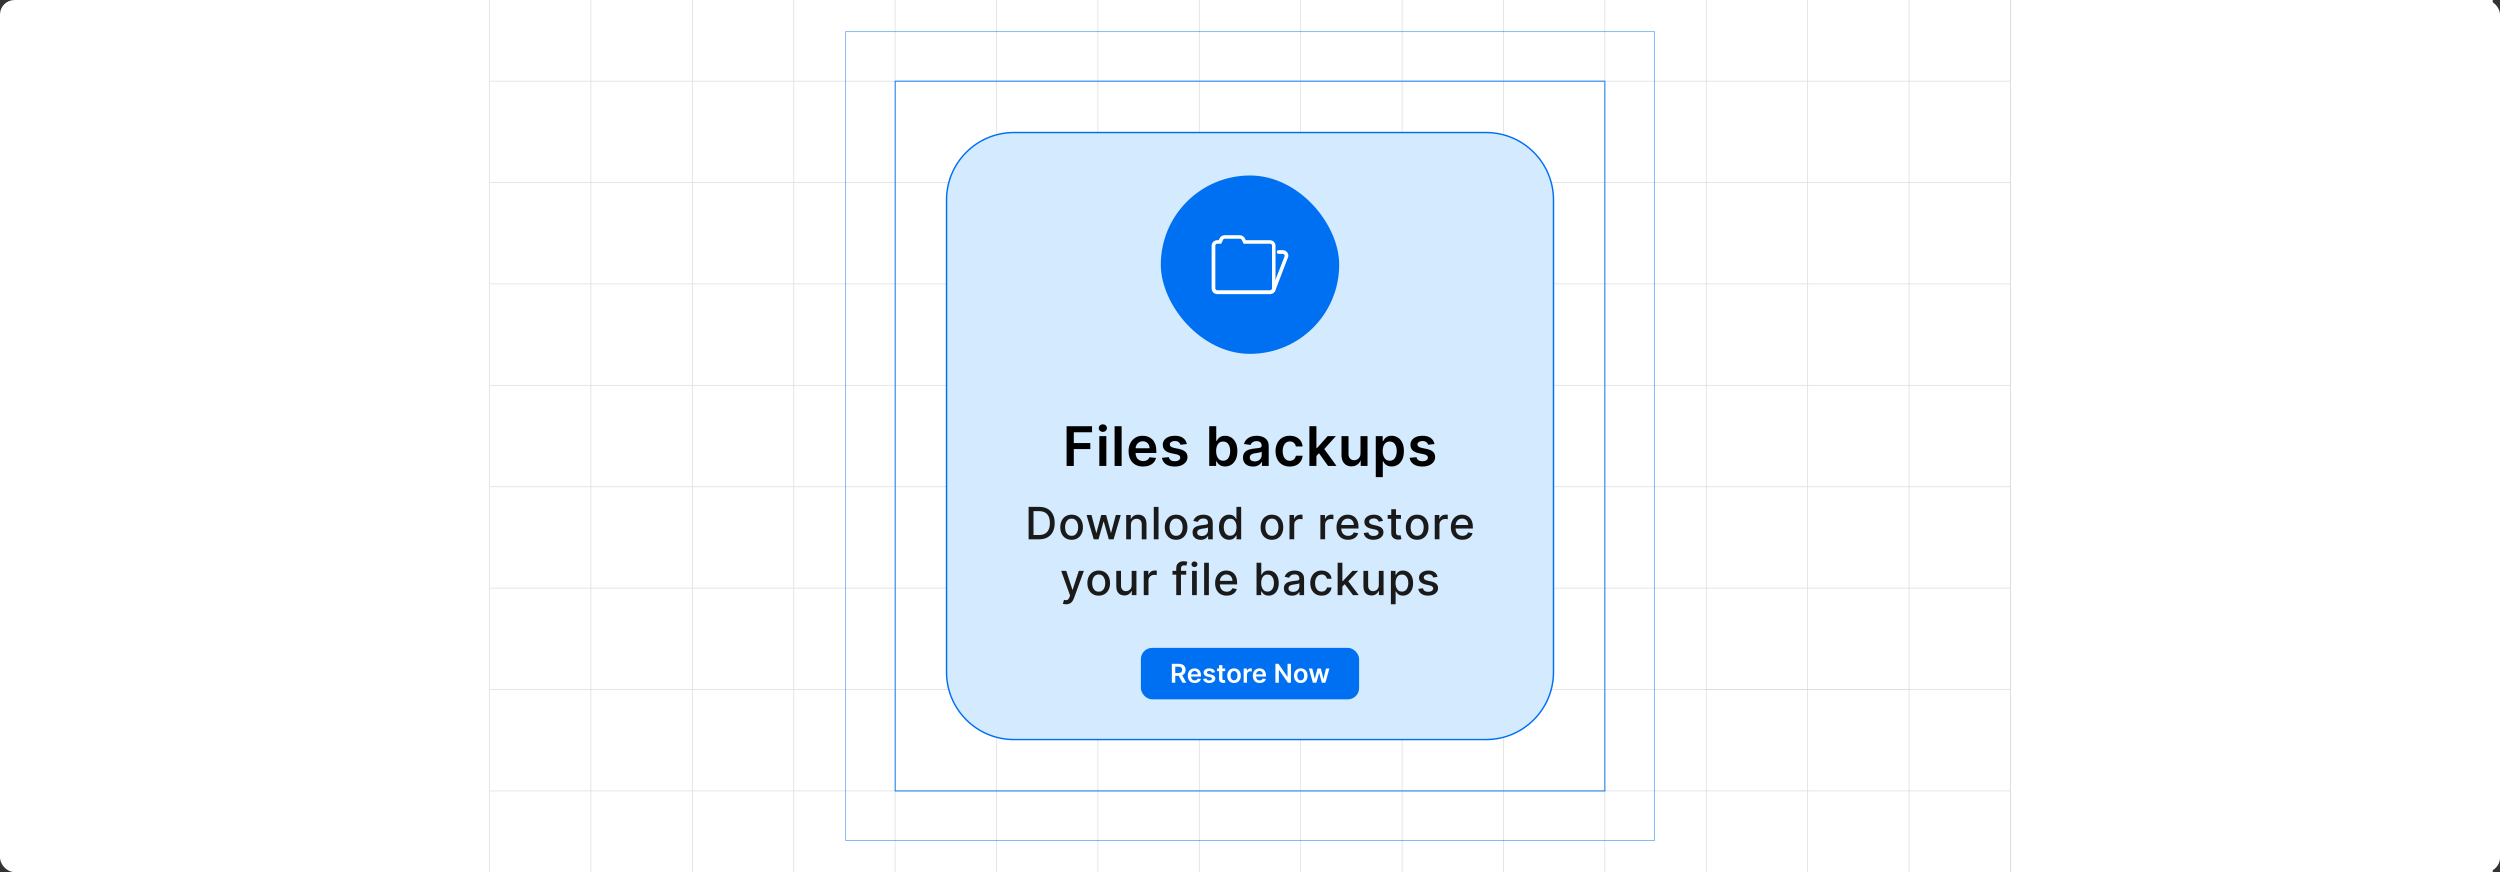 <?xml version="1.0" encoding="UTF-8"?><svg id="Layer_1" xmlns="http://www.w3.org/2000/svg" xmlns:xlink="http://www.w3.org/1999/xlink" viewBox="0 0 860 300"><rect x="0" y="0" width="860" height="300" fill="#333333" stroke="none"/><defs><clipPath id="clippath"><rect x="2.5" y="0" width="855" height="300" fill="none" stroke-width="0"/></clipPath></defs><rect y="0" width="860" height="300" rx="5" ry="5" fill="#fff" stroke-width="0"/><g clip-path="url(#clippath)"><rect x="2.5" y="0" width="860" height="300" rx="5" ry="5" fill="#fff" stroke-width="0"/><rect x="168.404" y="-6.957" width="523.192" height="313.897" fill="none" stroke="#dbdcdd" stroke-miterlimit="10" stroke-width=".25"/><polyline points="168.404 272.078 203.268 272.078 203.285 272.078 238.165 272.078 273.046 272.078 307.909 272.078 342.79 272.078 377.671 272.078 377.688 272.078 412.551 272.078 412.568 272.078 447.432 272.078 447.449 272.078 482.329 272.078 517.193 272.078 552.073 272.078 586.954 272.078 621.835 272.078 621.852 272.078 656.715 272.078 656.732 272.078 691.596 272.078" fill="none" stroke="#dbdcdd" stroke-miterlimit="10" stroke-width=".25"/><polyline points="168.404 237.198 203.268 237.198 203.285 237.198 238.165 237.198 273.046 237.198 307.909 237.198 342.79 237.198 377.671 237.198 377.688 237.198 412.551 237.198 412.568 237.198 447.432 237.198 447.449 237.198 482.329 237.198 517.193 237.198 552.073 237.198 586.954 237.198 621.835 237.198 621.852 237.198 656.715 237.198 656.732 237.198 691.596 237.198" fill="none" stroke="#dbdcdd" stroke-miterlimit="10" stroke-width=".25"/><polyline points="168.404 202.319 203.268 202.319 203.285 202.319 238.165 202.319 273.046 202.319 307.909 202.319 342.79 202.319 377.671 202.319 377.688 202.319 412.551 202.319 412.568 202.319 447.432 202.319 447.449 202.319 482.329 202.319 517.193 202.319 552.073 202.319 586.954 202.319 621.835 202.319 621.852 202.319 656.715 202.319 656.732 202.319 691.596 202.319" fill="none" stroke="#dbdcdd" stroke-miterlimit="10" stroke-width=".25"/><polyline points="168.404 167.44 203.268 167.44 203.285 167.44 238.165 167.44 273.046 167.44 307.909 167.44 342.79 167.44 377.671 167.44 377.688 167.44 412.551 167.44 412.568 167.44 447.432 167.44 447.449 167.44 482.329 167.44 517.193 167.44 552.073 167.44 586.954 167.44 621.835 167.44 621.852 167.44 656.715 167.44 656.732 167.44 691.596 167.44" fill="none" stroke="#dbdcdd" stroke-miterlimit="10" stroke-width=".25"/><polyline points="168.404 132.543 203.268 132.543 203.285 132.543 238.165 132.543 273.046 132.543 307.909 132.543 342.79 132.543 377.671 132.543 377.688 132.543 412.551 132.543 412.568 132.543 447.432 132.543 447.449 132.543 482.329 132.543 517.193 132.543 552.073 132.543 586.954 132.543 621.835 132.543 621.852 132.543 656.715 132.543 656.732 132.543 691.596 132.543" fill="none" stroke="#dbdcdd" stroke-miterlimit="10" stroke-width=".25"/><polyline points="168.404 97.664 203.268 97.664 203.285 97.664 238.165 97.664 273.046 97.664 307.909 97.664 342.79 97.664 377.671 97.664 377.688 97.664 412.551 97.664 412.568 97.664 447.432 97.664 447.449 97.664 482.329 97.664 517.193 97.664 552.073 97.664 586.954 97.664 621.835 97.664 621.852 97.664 656.715 97.664 656.732 97.664 691.596 97.664" fill="none" stroke="#dbdcdd" stroke-miterlimit="10" stroke-width=".25"/><polyline points="168.404 62.802 203.268 62.802 203.285 62.802 238.165 62.802 273.046 62.802 307.909 62.802 342.79 62.802 377.671 62.802 377.688 62.802 412.551 62.802 412.568 62.802 447.432 62.802 447.449 62.802 482.329 62.802 517.193 62.802 552.073 62.802 586.954 62.802 621.835 62.802 621.852 62.802 656.715 62.802 656.732 62.802 691.596 62.802" fill="none" stroke="#dbdcdd" stroke-miterlimit="10" stroke-width=".25"/><polyline points="168.404 27.922 203.268 27.922 203.285 27.922 238.165 27.922 273.046 27.922 307.909 27.922 342.79 27.922 377.671 27.922 377.688 27.922 412.551 27.922 412.568 27.922 447.432 27.922 447.449 27.922 482.329 27.922 517.193 27.922 552.073 27.922 586.954 27.922 621.835 27.922 621.852 27.922 656.715 27.922 656.732 27.922 691.596 27.922" fill="none" stroke="#dbdcdd" stroke-miterlimit="10" stroke-width=".25"/><polyline points="691.596 306.94 691.596 272.078 691.596 237.198 691.596 202.319 691.596 167.44 691.596 167.423 691.596 132.543 691.596 97.681 691.596 97.664 691.596 62.802 691.596 27.922 691.596 -6.957" fill="none" stroke="#dbdcdd" stroke-miterlimit="10" stroke-width=".25"/><polyline points="656.715 -6.957 656.715 27.922 656.715 62.802 656.715 97.664 656.715 97.681 656.715 132.543 656.715 167.423 656.715 167.44 656.715 202.319 656.715 237.198 656.715 272.078 656.715 306.94 656.715 237.198 586.954 237.198" fill="none" stroke="#dbdcdd" stroke-miterlimit="10" stroke-width=".25"/><polyline points="621.835 -6.957 621.835 27.922 621.835 62.802 621.835 97.664 621.835 97.681 621.835 132.543 621.835 167.423 621.835 167.44 621.835 202.319 621.835 237.198 621.835 272.078 621.835 306.94" fill="none" stroke="#dbdcdd" stroke-miterlimit="10" stroke-width=".25"/><polyline points="586.954 -6.957 586.954 27.922 586.954 62.802 586.954 97.664 586.954 97.681 586.954 132.543 586.954 167.423 586.954 167.44 586.954 202.319 586.954 237.198 586.954 272.078 586.954 306.94" fill="none" stroke="#dbdcdd" stroke-miterlimit="10" stroke-width=".25"/><polyline points="552.073 -6.957 552.073 27.922 552.073 62.802 552.073 97.664 552.073 97.681 552.073 132.543 552.073 167.423 552.073 167.44 552.073 202.319 552.073 237.198 552.073 272.078 552.073 306.94" fill="none" stroke="#dbdcdd" stroke-miterlimit="10" stroke-width=".25"/><polyline points="517.193 -6.957 517.193 27.922 517.193 62.802 517.193 97.664 517.193 97.681 517.193 132.543 517.193 167.423 517.193 167.44 517.193 202.319 517.193 237.198 517.193 272.078 517.193 306.94" fill="none" stroke="#dbdcdd" stroke-miterlimit="10" stroke-width=".25"/><polyline points="482.329 -6.957 482.329 27.922 482.329 62.802 482.329 97.664 482.329 97.681 482.329 132.543 482.329 167.423 482.329 167.44 482.329 202.319 482.329 237.198 482.329 272.078 482.329 306.94" fill="none" stroke="#dbdcdd" stroke-miterlimit="10" stroke-width=".25"/><polyline points="447.432 -6.957 447.432 27.922 447.432 62.802 447.432 97.664 447.432 97.681 447.432 132.543 447.432 167.423 447.432 167.44 447.432 202.319 447.432 237.198 447.432 272.078 447.432 306.94" fill="none" stroke="#dbdcdd" stroke-miterlimit="10" stroke-width=".25"/><polyline points="412.551 -6.957 412.551 27.922 412.551 62.802 412.551 97.664 412.551 97.681 412.551 132.543 412.551 167.423 412.551 167.44 412.551 202.319 412.551 237.198 412.551 272.078 412.551 306.94" fill="none" stroke="#dbdcdd" stroke-miterlimit="10" stroke-width=".25"/><polyline points="377.671 -6.957 377.671 27.922 377.671 62.802 377.671 97.664 377.671 97.681 377.671 132.543 377.671 167.423 377.671 167.44 377.671 202.319 377.671 237.198 377.671 272.078 377.671 306.94" fill="none" stroke="#dbdcdd" stroke-miterlimit="10" stroke-width=".25"/><polyline points="342.79 -6.957 342.79 27.922 342.79 62.802 342.79 97.664 342.79 97.681 342.79 132.543 342.79 167.423 342.79 167.44 342.79 202.319 342.79 237.198 342.79 272.078 342.79 306.94" fill="none" stroke="#dbdcdd" stroke-miterlimit="10" stroke-width=".25"/><polyline points="307.909 -6.957 307.909 27.922 307.909 62.802 307.909 97.664 307.909 97.681 307.909 132.543 307.909 167.423 307.909 167.44 307.909 202.319 307.909 237.198 307.909 272.078 307.909 306.94" fill="none" stroke="#dbdcdd" stroke-miterlimit="10" stroke-width=".25"/><polyline points="273.046 -6.957 273.046 27.922 273.046 62.802 273.046 97.664 273.046 97.681 273.046 132.543 273.046 167.423 273.046 167.44 273.046 202.319 273.046 237.198 273.046 272.078 273.046 306.94" fill="none" stroke="#dbdcdd" stroke-miterlimit="10" stroke-width=".25"/><polyline points="238.165 -6.957 238.165 27.922 238.165 62.802 238.165 97.664 238.165 97.681 238.165 132.543 238.165 167.423 238.165 167.44 238.165 202.319 238.165 237.198 238.165 272.078 238.165 306.94" fill="none" stroke="#dbdcdd" stroke-miterlimit="10" stroke-width=".25"/><polyline points="203.268 -6.957 203.268 27.922 203.268 62.802 203.268 97.664 203.268 97.681 203.268 132.543 203.268 167.423 203.268 167.44 203.268 202.319 203.268 237.198 203.268 272.078 203.268 306.94" fill="none" stroke="#dbdcdd" stroke-miterlimit="10" stroke-width=".25"/><rect x="342.817" y="62.802" width="174.376" height="174.397" fill="#fff" stroke="#4ab75d" stroke-miterlimit="10" stroke-width=".31"/><rect x="307.936" y="27.917" width="244.137" height="244.166" fill="none" stroke="#0070f3" stroke-miterlimit="10" stroke-width=".31"/><path d="M511.196,254.412h-162.382c-12.818,0-23.208-10.391-23.208-23.208V68.797c0-12.818,10.391-23.208,23.208-23.208h162.382c12.818,0,23.208,10.391,23.208,23.208h0v162.407c0,12.818-10.391,23.208-23.208,23.208Z" fill="#d4eaff" stroke="#0070f3" stroke-miterlimit="10" stroke-width=".5"/><g opacity=".53"><polygon points="569.119 289.13 290.891 289.13 290.891 10.87 569.119 10.87 569.119 41.795 569.119 289.13" fill="none" stroke="#0070f3" stroke-miterlimit="10" stroke-width=".31"/></g></g><rect x="399.32" y="60.366" width="61.362" height="61.362" rx="30.681" ry="30.681" fill="#0070f3" stroke-width="0"/><g id="folder"><path d="M436.934,101.175h-18.225c-1.079,0-1.905-.889-1.905-1.905v-14.732c0-1.079.889-1.905,1.905-1.905h.508l.318-.635c.318-.699,1.016-1.079,1.714-1.079h5.271c.762,0,1.397.445,1.714,1.079l.318.635h8.319c1.079,0,1.905.889,1.905,1.905v14.732c0,.318-.064.635-.254.889-.191.635-.889,1.016-1.587,1.016ZM418.709,83.839c-.381,0-.635.318-.635.635v14.732c0,.381.318.635.635.635h18.225c.254,0,.445-.127.572-.318.064-.127.064-.191.064-.318v-14.732c0-.381-.318-.635-.635-.635h-9.144l-.635-1.333c-.127-.254-.318-.381-.572-.381h-5.271c-.254,0-.508.127-.572.381l-.635,1.333h-1.397Z" fill="#fff" stroke-width="0"/><path d="M438.077,100.54c-.064,0-.127,0-.254-.064-.318-.127-.508-.508-.381-.826l4.382-11.303c.191-.318.064-.572,0-.699-.064-.064-.254-.318-.572-.318h-1.397c-.381,0-.635-.254-.635-.635s.254-.635.635-.635h1.397c.699,0,1.27.318,1.651.889.381.572.381,1.27.064,1.841l-4.318,11.303c-.064.254-.318.444-.572.444Z" fill="#fff" stroke-width="0"/></g><path d="M366.91,160.29v-13.668h8.756v2.076h-6.279v3.71h5.679v2.075h-5.679v5.806h-2.477Z" stroke-width="0"/><path d="M379.38,148.585c-.383,0-.712-.128-.988-.384-.275-.256-.413-.564-.413-.924,0-.365.138-.675.413-.931.276-.256.606-.384.988-.384.387,0,.717.128.991.384.273.256.41.566.41.931,0,.36-.137.668-.41.924-.274.256-.605.384-.991.384ZM378.165,160.29v-10.251h2.416v10.251h-2.416Z" stroke-width="0"/><path d="M385.837,146.622v13.668h-2.416v-13.668h2.416Z" stroke-width="0"/><path d="M393.214,160.49c-1.027,0-1.914-.214-2.659-.644-.745-.429-1.318-1.039-1.719-1.829-.4-.79-.601-1.721-.601-2.792,0-1.055.201-1.981.604-2.78.403-.798.967-1.421,1.692-1.869.725-.447,1.577-.67,2.556-.67.632,0,1.23.101,1.792.304.562.202,1.06.515,1.495.938.434.423.774.96,1.024,1.611.249.652.373,1.427.373,2.326v.741h-8.401v-1.628h6.086c-.005-.463-.104-.875-.3-1.238-.196-.362-.469-.648-.818-.857-.349-.209-.755-.314-1.218-.314-.493,0-.928.119-1.301.357-.374.238-.664.549-.871.934-.207.385-.312.807-.317,1.265v1.422c0,.596.109,1.106.327,1.531s.522.75.914.975.85.337,1.375.337c.352,0,.67-.05.954-.15.285-.1.532-.248.741-.444.209-.195.367-.438.474-.727l2.256.253c-.143.596-.413,1.116-.81,1.558-.398.443-.907.786-1.525,1.028-.618.243-1.326.364-2.122.364Z" stroke-width="0"/><path d="M408.272,152.749l-2.202.24c-.062-.223-.17-.432-.323-.627-.154-.196-.359-.353-.618-.474-.258-.12-.573-.18-.947-.18-.503,0-.924.109-1.265.327-.34.218-.508.5-.504.847-.004.298.105.54.33.728s.598.34,1.118.46l1.748.373c.971.209,1.692.54,2.166.995.474.454.713,1.048.718,1.782-.005.645-.192,1.213-.565,1.705-.371.492-.887.875-1.545,1.151-.658.275-1.415.414-2.269.414-1.255,0-2.265-.264-3.03-.791-.765-.527-1.221-1.262-1.368-2.206l2.356-.227c.106.462.333.812.681,1.047.347.236.798.354,1.355.354.574,0,1.035-.118,1.385-.354.349-.235.523-.527.523-.874,0-.293-.112-.536-.337-.728-.225-.191-.572-.338-1.044-.44l-1.749-.367c-.983-.205-1.71-.551-2.182-1.038-.472-.487-.705-1.105-.701-1.852-.004-.632.168-1.18.518-1.645.349-.465.836-.825,1.461-1.081s1.348-.384,2.166-.384c1.201,0,2.147.256,2.84.767.691.512,1.12,1.204,1.284,2.076Z" stroke-width="0"/><path d="M415.972,160.29v-13.668h2.416v5.112h.101c.124-.249.3-.515.527-.798.227-.282.533-.525.921-.727.387-.203.881-.304,1.481-.304.792,0,1.507.201,2.146.604.638.402,1.145.997,1.522,1.782s.564,1.747.564,2.886c0,1.125-.185,2.082-.554,2.87s-.872,1.388-1.508,1.802c-.637.414-1.357.621-2.163.621-.587,0-1.074-.098-1.461-.293-.387-.196-.697-.433-.931-.711-.234-.278-.415-.541-.544-.79h-.141v1.615h-2.376ZM418.342,155.165c0,.663.095,1.243.284,1.742.189.498.463.886.82,1.165.358.278.793.417,1.305.417.534,0,.981-.144,1.342-.431.36-.287.633-.681.817-1.181s.277-1.071.277-1.711c0-.636-.092-1.202-.274-1.695-.182-.494-.453-.881-.814-1.161s-.81-.42-1.349-.42c-.516,0-.954.136-1.315.407-.36.271-.633.651-.817,1.141-.185.489-.277,1.065-.277,1.728Z" stroke-width="0"/><path d="M431.019,160.497c-.65,0-1.234-.117-1.752-.351-.519-.233-.928-.58-1.228-1.038-.3-.458-.45-1.023-.45-1.695,0-.578.106-1.057.32-1.435s.505-.681.874-.908.786-.399,1.252-.517c.465-.118.946-.204,1.444-.257.601-.062,1.088-.119,1.462-.17.373-.051.645-.131.817-.24.171-.109.257-.279.257-.51v-.04c0-.503-.149-.892-.447-1.168s-.728-.414-1.288-.414c-.592,0-1.06.129-1.404.387-.345.258-.577.563-.698.915l-2.255-.32c.178-.623.472-1.145.881-1.565s.909-.736,1.501-.948,1.246-.317,1.962-.317c.494,0,.985.058,1.476.173.489.116.936.306,1.341.571.405.265.731.624.978,1.078.247.454.371,1.021.371,1.702v6.86h-2.322v-1.408h-.08c-.147.285-.353.551-.618.797-.265.247-.596.445-.994.594s-.864.224-1.397.224ZM431.646,158.721c.484,0,.905-.097,1.261-.29.356-.194.631-.451.824-.771.194-.32.291-.669.291-1.048v-1.208c-.076.062-.204.12-.384.173-.181.053-.382.1-.605.14s-.442.076-.66.107c-.219.031-.407.058-.567.08-.36.049-.683.129-.968.24-.285.111-.51.266-.674.463-.165.198-.247.453-.247.764,0,.445.162.781.487,1.008.324.227.738.34,1.241.34Z" stroke-width="0"/><path d="M443.695,160.49c-1.023,0-1.901-.225-2.633-.674-.732-.45-1.295-1.071-1.688-1.865-.394-.794-.591-1.71-.591-2.746,0-1.042.2-1.961.601-2.76.4-.798.967-1.421,1.698-1.869.732-.447,1.599-.67,2.6-.67.832,0,1.569.152,2.212.457.644.305,1.156.734,1.538,1.288.383.554.601,1.2.654,1.938h-2.309c-.094-.494-.315-.906-.664-1.238-.35-.332-.815-.497-1.398-.497-.494,0-.928.132-1.301.397-.374.265-.664.644-.871,1.138s-.31,1.085-.31,1.775c0,.698.102,1.298.307,1.798.205.5.493.885.864,1.154.372.27.809.404,1.312.404.356,0,.675-.068.958-.204.282-.136.519-.333.711-.59.19-.258.322-.572.394-.941h2.309c-.058.725-.272,1.367-.641,1.925-.369.558-.872.994-1.508,1.308-.637.314-1.384.471-2.242.471Z" stroke-width="0"/><path d="M450.431,160.29v-13.668h2.416v13.668h-2.416ZM452.634,157.073l-.007-2.916h.388l3.684-4.118h2.822l-4.531,5.045h-.5l-1.855,1.989ZM456.865,160.29l-3.337-4.665,1.628-1.702,4.599,6.367h-2.89Z" stroke-width="0"/><path d="M468.012,155.979v-5.939h2.416v10.251h-2.343v-1.822h-.106c-.231.574-.61,1.044-1.138,1.408s-1.176.547-1.945.547c-.672,0-1.265-.15-1.778-.45s-.916-.739-1.205-1.315-.434-1.273-.434-2.092v-6.527h2.416v6.153c0,.65.178,1.166.534,1.548.355.383.822.574,1.401.574.355,0,.7-.086,1.034-.26.334-.173.608-.433.824-.777s.323-.777.323-1.298Z" stroke-width="0"/><path d="M473.268,164.133v-14.094h2.376v1.695h.14c.125-.249.301-.515.527-.798.228-.282.534-.525.921-.727.388-.203.881-.304,1.481-.304.792,0,1.508.201,2.146.604.639.402,1.145.997,1.522,1.782s.565,1.747.565,2.886c0,1.125-.185,2.082-.554,2.87-.37.788-.872,1.388-1.509,1.802-.636.414-1.356.621-2.162.621-.587,0-1.074-.098-1.461-.293-.388-.196-.698-.433-.932-.711-.233-.278-.415-.541-.544-.79h-.1v5.458h-2.416ZM475.637,155.165c0,.663.095,1.243.283,1.742.19.498.463.886.821,1.165.358.278.793.417,1.305.417.534,0,.981-.144,1.342-.431.36-.287.633-.681.817-1.181s.276-1.071.276-1.711c0-.636-.091-1.202-.273-1.695s-.454-.881-.815-1.161-.81-.42-1.348-.42c-.517,0-.954.136-1.315.407-.36.271-.633.651-.817,1.141-.185.489-.277,1.065-.277,1.728Z" stroke-width="0"/><path d="M493.465,152.749l-2.202.24c-.062-.223-.17-.432-.323-.627-.154-.196-.359-.353-.618-.474-.258-.12-.573-.18-.947-.18-.503,0-.924.109-1.265.327-.34.218-.508.5-.504.847-.004.298.105.54.33.728s.598.34,1.118.46l1.748.373c.971.209,1.692.54,2.166.995.474.454.713,1.048.718,1.782-.005.645-.192,1.213-.565,1.705-.371.492-.887.875-1.545,1.151-.658.275-1.415.414-2.269.414-1.255,0-2.265-.264-3.03-.791-.765-.527-1.221-1.262-1.368-2.206l2.356-.227c.106.462.333.812.681,1.047.347.236.798.354,1.355.354.574,0,1.035-.118,1.385-.354.349-.235.523-.527.523-.874,0-.293-.112-.536-.337-.728-.225-.191-.572-.338-1.044-.44l-1.749-.367c-.983-.205-1.71-.551-2.182-1.038-.472-.487-.705-1.105-.701-1.852-.004-.632.168-1.18.518-1.645.349-.465.836-.825,1.461-1.081s1.348-.384,2.166-.384c1.201,0,2.147.256,2.84.767.691.512,1.12,1.204,1.284,2.076Z" stroke-width="0"/><path d="M357.454,185.52h-3.609v-11.149h3.724c1.093,0,2.03.223,2.814.667s1.386,1.081,1.805,1.911c.419.83.629,1.823.629,2.981,0,1.162-.212,2.16-.635,2.994-.423.835-1.033,1.476-1.831,1.924-.799.448-1.764.672-2.897.672ZM355.527,184.05h1.834c.85,0,1.556-.161,2.118-.482s.983-.788,1.263-1.399.419-1.358.419-2.24c0-.875-.139-1.617-.416-2.227-.277-.609-.69-1.072-1.238-1.388-.549-.315-1.228-.474-2.042-.474h-1.938v8.21Z" fill="#1a1a1a" stroke-width="0"/><path d="M368.635,185.689c-.784,0-1.468-.18-2.052-.539-.585-.359-1.038-.862-1.361-1.508s-.484-1.401-.484-2.265c0-.868.161-1.626.484-2.275.323-.65.776-1.154,1.361-1.514.584-.359,1.268-.539,2.052-.539s1.468.18,2.053.539c.584.359,1.037.864,1.36,1.514.323.649.484,1.408.484,2.275,0,.864-.161,1.619-.484,2.265s-.776,1.148-1.36,1.508c-.585.359-1.269.539-2.053.539ZM368.641,184.322c.508,0,.929-.134,1.263-.403s.581-.626.743-1.072c.161-.446.242-.938.242-1.475,0-.534-.081-1.024-.242-1.473-.162-.448-.409-.809-.743-1.081-.334-.273-.755-.408-1.263-.408-.512,0-.935.136-1.272.408-.336.272-.584.632-.746,1.081-.161.448-.242.939-.242,1.473,0,.537.081,1.029.242,1.475.162.446.41.804.746,1.072s.76.403,1.272.403Z" fill="#1a1a1a" stroke-width="0"/><path d="M376.24,185.52l-2.461-8.362h1.683l1.638,6.141h.082l1.645-6.141h1.682l1.633,6.114h.082l1.628-6.114h1.682l-2.455,8.362h-1.66l-1.698-6.037h-.125l-1.699,6.037h-1.654Z" fill="#1a1a1a" stroke-width="0"/><path d="M389.038,180.555v4.965h-1.628v-8.362h1.562v1.361h.103c.192-.443.495-.798.906-1.067.412-.269.932-.403,1.56-.403.57,0,1.069.119,1.497.357.429.238.761.59.997,1.059.235.468.353,1.047.353,1.737v5.318h-1.628v-5.123c0-.606-.158-1.081-.474-1.423-.315-.343-.749-.515-1.301-.515-.378,0-.713.082-1.005.245-.292.163-.522.402-.691.716-.168.314-.253.692-.253,1.135Z" fill="#1a1a1a" stroke-width="0"/><path d="M398.531,174.371v11.149h-1.628v-11.149h1.628Z" fill="#1a1a1a" stroke-width="0"/><path d="M404.579,185.689c-.784,0-1.468-.18-2.052-.539-.585-.359-1.038-.862-1.361-1.508s-.484-1.401-.484-2.265c0-.868.161-1.626.484-2.275.323-.65.776-1.154,1.361-1.514.584-.359,1.268-.539,2.052-.539s1.468.18,2.053.539c.584.359,1.037.864,1.36,1.514.323.649.484,1.408.484,2.275,0,.864-.161,1.619-.484,2.265s-.776,1.148-1.36,1.508c-.585.359-1.269.539-2.053.539ZM404.585,184.322c.508,0,.929-.134,1.263-.403s.581-.626.743-1.072c.161-.446.242-.938.242-1.475,0-.534-.081-1.024-.242-1.473-.162-.448-.409-.809-.743-1.081-.334-.273-.755-.408-1.263-.408-.512,0-.935.136-1.272.408-.336.272-.584.632-.746,1.081-.161.448-.242.939-.242,1.473,0,.537.081,1.029.242,1.475.162.446.41.804.746,1.072s.76.403,1.272.403Z" fill="#1a1a1a" stroke-width="0"/><path d="M413.059,185.705c-.529,0-1.009-.099-1.437-.297-.429-.198-.768-.485-1.016-.863-.249-.377-.373-.84-.373-1.388,0-.472.091-.86.273-1.165.182-.305.426-.546.734-.724s.653-.312,1.035-.403c.381-.091.769-.16,1.164-.207.501-.058.907-.106,1.22-.144s.539-.101.681-.188.212-.229.212-.425v-.038c0-.475-.133-.844-.399-1.105-.268-.261-.664-.392-1.19-.392-.549,0-.98.121-1.293.362-.315.241-.531.509-.65.803l-1.53-.348c.182-.508.447-.919.798-1.233.35-.314.754-.542,1.211-.686s.939-.215,1.442-.215c.334,0,.689.039,1.065.117s.728.221,1.057.427c.328.207.598.502.808.885.211.383.316.879.316,1.489v5.553h-1.59v-1.143h-.065c-.105.21-.263.417-.474.621s-.48.372-.811.506c-.33.134-.726.201-1.187.201ZM413.414,184.399c.449,0,.835-.089,1.156-.267s.566-.411.735-.7c.168-.288.253-.598.253-.928v-1.078c-.059.058-.17.112-.335.161s-.352.091-.564.125c-.21.035-.415.065-.615.093-.199.027-.366.05-.501.068-.315.04-.604.107-.862.202-.26.094-.467.23-.621.405-.154.176-.231.409-.231.7,0,.403.149.707.447.912.297.205.677.308,1.138.308Z" fill="#1a1a1a" stroke-width="0"/><path d="M422.82,185.683c-.675,0-1.276-.173-1.805-.519s-.942-.842-1.241-1.486c-.3-.644-.449-1.418-.449-2.322s.151-1.677.454-2.319c.304-.643.72-1.134,1.25-1.476.529-.341,1.13-.512,1.802-.512.519,0,.938.086,1.255.259s.565.373.74.602.312.43.411.604h.098v-4.143h1.628v11.149h-1.59v-1.301h-.136c-.099.178-.239.381-.422.61-.184.229-.435.428-.754.599-.319.171-.733.256-1.241.256ZM423.18,184.296c.468,0,.864-.124,1.19-.373.324-.248.571-.594.74-1.037s.253-.958.253-1.546c0-.581-.084-1.089-.25-1.524-.167-.435-.412-.775-.735-1.018s-.723-.365-1.197-.365c-.49,0-.898.127-1.226.381-.326.254-.572.601-.737,1.04s-.248.935-.248,1.486c0,.559.084,1.062.251,1.508s.414.799.743,1.059c.328.26.733.39,1.217.39Z" fill="#1a1a1a" stroke-width="0"/><path d="M437.54,185.689c-.784,0-1.468-.18-2.052-.539-.585-.359-1.038-.862-1.361-1.508s-.484-1.401-.484-2.265c0-.868.161-1.626.484-2.275.323-.65.776-1.154,1.361-1.514.584-.359,1.268-.539,2.052-.539s1.468.18,2.053.539c.584.359,1.037.864,1.36,1.514.323.649.484,1.408.484,2.275,0,.864-.161,1.619-.484,2.265s-.776,1.148-1.36,1.508c-.585.359-1.269.539-2.053.539ZM437.546,184.322c.508,0,.929-.134,1.263-.403s.581-.626.743-1.072c.161-.446.242-.938.242-1.475,0-.534-.081-1.024-.242-1.473-.162-.448-.409-.809-.743-1.081-.334-.273-.755-.408-1.263-.408-.512,0-.935.136-1.272.408-.336.272-.584.632-.746,1.081-.161.448-.242.939-.242,1.473,0,.537.081,1.029.242,1.475.162.446.41.804.746,1.072s.76.403,1.272.403Z" fill="#1a1a1a" stroke-width="0"/><path d="M443.587,185.52v-8.362h1.573v1.329h.088c.152-.45.422-.805.808-1.065.387-.259.825-.389,1.315-.389.102,0,.222.003.361.011s.25.017.33.027v1.557c-.065-.019-.182-.039-.349-.063-.167-.023-.334-.035-.501-.035-.385,0-.727.081-1.026.242-.299.162-.536.385-.71.669-.175.285-.262.609-.262.972v5.106h-1.628Z" fill="#1a1a1a" stroke-width="0"/><path d="M454.212,185.52v-8.362h1.573v1.329h.088c.152-.45.422-.805.808-1.065.387-.259.825-.389,1.315-.389.102,0,.222.003.361.011s.25.017.33.027v1.557c-.065-.019-.182-.039-.349-.063-.167-.023-.334-.035-.501-.035-.385,0-.727.081-1.026.242-.299.162-.536.385-.71.669-.175.285-.262.609-.262.972v5.106h-1.628Z" fill="#1a1a1a" stroke-width="0"/><path d="M463.739,185.689c-.824,0-1.532-.177-2.126-.531-.594-.354-1.051-.853-1.372-1.497-.321-.644-.481-1.4-.481-2.268,0-.856.16-1.611.481-2.265s.771-1.163,1.351-1.53c.578-.366,1.256-.55,2.033-.55.472,0,.929.078,1.371.234.443.156.841.401,1.192.735.352.334.63.767.833,1.298s.305,1.177.305,1.935v.577h-6.646v-1.219h5.052c0-.428-.087-.809-.262-1.141-.174-.332-.418-.594-.731-.787-.315-.192-.682-.289-1.103-.289-.457,0-.856.112-1.195.335-.339.223-.601.514-.783.871-.184.357-.275.745-.275,1.162v.953c0,.559.099,1.034.297,1.426.197.392.475.69.83.895s.771.308,1.246.308c.309,0,.59-.044.844-.133.255-.089.474-.222.659-.4.185-.178.326-.398.425-.659l1.54.278c-.123.454-.344.85-.661,1.19s-.715.603-1.192.789c-.477.187-1.02.281-1.63.281Z" fill="#1a1a1a" stroke-width="0"/><path d="M475.743,179.2l-1.476.261c-.061-.189-.159-.368-.291-.539-.133-.171-.311-.31-.536-.419-.226-.109-.507-.163-.844-.163-.461,0-.846.102-1.154.308s-.463.469-.463.792c0,.279.103.504.31.675.207.171.54.31,1.001.419l1.329.305c.769.178,1.343.452,1.72.822.378.371.566.852.566,1.443,0,.501-.144.946-.433,1.336-.289.39-.69.696-1.203.917-.514.221-1.108.332-1.783.332-.936,0-1.7-.201-2.292-.602-.592-.401-.954-.972-1.089-1.712l1.573-.239c.099.41.3.719.605.928.305.208.702.313,1.192.313.533,0,.96-.112,1.279-.335s.478-.496.478-.819c0-.261-.097-.481-.291-.659s-.49-.312-.89-.403l-1.416-.31c-.78-.178-1.355-.461-1.728-.85-.372-.388-.559-.88-.559-1.475,0-.494.138-.925.414-1.295.275-.37.656-.66,1.144-.869.485-.208,1.043-.313,1.671-.313.903,0,1.615.195,2.134.585s.862.912,1.029,1.565Z" fill="#1a1a1a" stroke-width="0"/><path d="M481.931,177.158v1.307h-4.567v-1.307h4.567ZM478.59,175.155h1.627v7.91c0,.316.048.552.142.71.095.158.217.265.368.321.15.056.315.084.492.084.131,0,.245-.009.343-.027.099-.018.175-.033.229-.044l.294,1.345c-.094.037-.229.074-.402.112s-.392.059-.653.062c-.429.007-.827-.069-1.197-.229s-.67-.407-.898-.741c-.229-.334-.343-.753-.343-1.257v-8.247Z" fill="#1a1a1a" stroke-width="0"/><path d="M487.5,185.689c-.784,0-1.468-.18-2.052-.539-.585-.359-1.038-.862-1.361-1.508s-.484-1.401-.484-2.265c0-.868.161-1.626.484-2.275.323-.65.776-1.154,1.361-1.514.584-.359,1.268-.539,2.052-.539s1.468.18,2.053.539c.584.359,1.037.864,1.36,1.514.323.649.484,1.408.484,2.275,0,.864-.161,1.619-.484,2.265s-.776,1.148-1.36,1.508c-.585.359-1.269.539-2.053.539ZM487.506,184.322c.508,0,.929-.134,1.263-.403s.581-.626.743-1.072c.161-.446.242-.938.242-1.475,0-.534-.081-1.024-.242-1.473-.162-.448-.409-.809-.743-1.081-.334-.273-.755-.408-1.263-.408-.512,0-.935.136-1.272.408-.336.272-.584.632-.746,1.081-.161.448-.242.939-.242,1.473,0,.537.081,1.029.242,1.475.162.446.41.804.746,1.072s.76.403,1.272.403Z" fill="#1a1a1a" stroke-width="0"/><path d="M493.548,185.52v-8.362h1.573v1.329h.088c.152-.45.422-.805.808-1.065.387-.259.825-.389,1.315-.389.102,0,.222.003.361.011s.25.017.33.027v1.557c-.065-.019-.182-.039-.349-.063-.167-.023-.334-.035-.501-.035-.385,0-.727.081-1.026.242-.299.162-.536.385-.71.669-.175.285-.262.609-.262.972v5.106h-1.628Z" fill="#1a1a1a" stroke-width="0"/><path d="M503.074,185.689c-.824,0-1.532-.177-2.126-.531-.594-.354-1.051-.853-1.372-1.497-.321-.644-.481-1.4-.481-2.268,0-.856.16-1.611.481-2.265s.771-1.163,1.351-1.53c.578-.366,1.256-.55,2.033-.55.472,0,.929.078,1.371.234.443.156.841.401,1.192.735.352.334.63.767.833,1.298s.305,1.177.305,1.935v.577h-6.646v-1.219h5.052c0-.428-.087-.809-.262-1.141-.174-.332-.418-.594-.731-.787-.315-.192-.682-.289-1.103-.289-.457,0-.856.112-1.195.335-.339.223-.601.514-.783.871-.184.357-.275.745-.275,1.162v.953c0,.559.099,1.034.297,1.426.197.392.475.69.83.895s.771.308,1.246.308c.309,0,.59-.044.844-.133.255-.089.474-.222.659-.4.185-.178.326-.398.425-.659l1.54.278c-.123.454-.344.85-.661,1.19s-.715.603-1.192.789c-.477.187-1.02.281-1.63.281Z" fill="#1a1a1a" stroke-width="0"/><path d="M366.735,207.871c-.243,0-.465-.019-.664-.057s-.349-.079-.446-.123l.392-1.334c.298.08.562.114.795.103s.439-.098.618-.261.338-.43.477-.8l.201-.555-3.06-8.471h1.742l2.117,6.489h.087l2.118-6.489h1.747l-3.445,9.478c-.16.435-.363.805-.61,1.107-.246.303-.54.531-.882.683-.341.153-.736.229-1.187.229Z" fill="#1a1a1a" stroke-width="0"/><path d="M377.955,204.904c-.784,0-1.468-.18-2.052-.539-.585-.359-1.038-.862-1.361-1.508s-.484-1.401-.484-2.265c0-.868.161-1.626.484-2.275.323-.65.776-1.154,1.361-1.514.584-.359,1.268-.539,2.052-.539s1.468.18,2.053.539c.584.359,1.037.864,1.36,1.514.323.649.484,1.408.484,2.275,0,.864-.161,1.619-.484,2.265s-.776,1.148-1.36,1.508c-.585.359-1.269.539-2.053.539ZM377.961,203.537c.508,0,.929-.134,1.263-.403s.581-.626.743-1.072c.161-.446.242-.938.242-1.475,0-.534-.081-1.024-.242-1.473-.162-.448-.409-.809-.743-1.081-.334-.273-.755-.408-1.263-.408-.512,0-.935.136-1.272.408-.336.272-.584.632-.746,1.081-.161.448-.242.939-.242,1.473,0,.537.081,1.029.242,1.475.162.446.41.804.746,1.072s.76.403,1.272.403Z" fill="#1a1a1a" stroke-width="0"/><path d="M389.299,201.267v-4.894h1.634v8.362h-1.601v-1.448h-.087c-.192.447-.5.818-.923,1.113-.423.296-.948.444-1.576.444-.537,0-1.012-.119-1.424-.356s-.734-.591-.969-1.059-.352-1.047-.352-1.736v-5.319h1.628v5.123c0,.57.158,1.023.474,1.361.315.337.726.506,1.23.506.305,0,.608-.076.912-.229.303-.152.555-.383.757-.691.201-.308.3-.7.296-1.176Z" fill="#1a1a1a" stroke-width="0"/><path d="M393.452,204.735v-8.362h1.573v1.329h.088c.152-.45.422-.805.808-1.065.387-.259.825-.389,1.315-.389.102,0,.222.003.361.011s.25.017.33.027v1.557c-.065-.019-.182-.039-.349-.063-.167-.023-.334-.035-.501-.035-.385,0-.727.081-1.026.242-.299.162-.536.385-.71.669-.175.285-.262.609-.262.972v5.106h-1.628Z" fill="#1a1a1a" stroke-width="0"/><path d="M408.056,196.373v1.307h-4.725v-1.307h4.725ZM404.627,204.735v-9.331c0-.522.115-.957.344-1.304s.531-.606.909-.779c.377-.172.787-.258,1.23-.258.327,0,.606.026.839.079.232.052.404.101.517.144l-.381,1.317c-.076-.022-.174-.048-.294-.079-.119-.031-.265-.046-.435-.046-.396,0-.678.098-.847.294-.168.196-.253.479-.253.849v9.113h-1.628Z" fill="#1a1a1a" stroke-width="0"/><path d="M410.892,195.083c-.283,0-.525-.095-.727-.286s-.302-.418-.302-.683c0-.269.101-.498.302-.689.201-.19.443-.286.727-.286s.525.095.727.286c.202.191.303.42.303.689,0,.265-.101.493-.303.683-.201.19-.443.286-.727.286ZM410.07,204.735v-8.362h1.628v8.362h-1.628Z" fill="#1a1a1a" stroke-width="0"/><path d="M415.851,193.586v11.149h-1.628v-11.149h1.628Z" fill="#1a1a1a" stroke-width="0"/><path d="M421.981,204.904c-.824,0-1.532-.177-2.126-.531-.594-.354-1.051-.853-1.372-1.497-.321-.644-.481-1.4-.481-2.268,0-.856.16-1.611.481-2.265s.771-1.163,1.351-1.53c.578-.366,1.256-.55,2.033-.55.472,0,.929.078,1.371.234.443.156.841.401,1.192.735.352.334.63.767.833,1.298s.305,1.177.305,1.935v.577h-6.646v-1.219h5.052c0-.428-.087-.809-.262-1.141-.174-.332-.418-.594-.731-.787-.315-.192-.682-.289-1.103-.289-.457,0-.856.112-1.195.335-.339.223-.601.514-.783.871-.184.357-.275.745-.275,1.162v.953c0,.559.099,1.034.297,1.426.197.392.475.69.83.895s.771.308,1.246.308c.309,0,.59-.044.844-.133.255-.089.474-.222.659-.4.185-.178.326-.398.425-.659l1.54.278c-.123.454-.344.85-.661,1.19s-.715.603-1.192.789c-.477.187-1.02.281-1.63.281Z" fill="#1a1a1a" stroke-width="0"/><path d="M432.248,204.735v-11.149h1.628v4.143h.098c.095-.174.231-.376.408-.604s.425-.429.741-.602c.315-.172.732-.259,1.252-.259.675,0,1.277.171,1.807.512.53.341.946.833,1.25,1.476.303.642.454,1.415.454,2.319s-.15,1.678-.452,2.322c-.301.644-.715,1.14-1.24,1.486-.526.347-1.127.519-1.803.519-.508,0-.922-.085-1.243-.256-.321-.17-.573-.37-.754-.599-.182-.229-.321-.432-.42-.61h-.136v1.301h-1.59ZM433.844,200.554c0,.588.085,1.103.256,1.546.17.443.417.789.74,1.037.322.248.718.373,1.187.373.486,0,.893-.13,1.22-.39.326-.259.574-.612.742-1.059.169-.446.254-.949.254-1.508,0-.552-.083-1.047-.248-1.486s-.412-.786-.74-1.04c-.328-.254-.737-.381-1.228-.381-.472,0-.87.122-1.195.365-.324.243-.57.583-.737,1.018s-.25.944-.25,1.524Z" fill="#1a1a1a" stroke-width="0"/><path d="M444.479,204.92c-.529,0-1.009-.099-1.437-.297-.429-.198-.768-.485-1.016-.863-.249-.377-.373-.84-.373-1.388,0-.472.091-.86.273-1.165.182-.305.426-.546.734-.724s.653-.312,1.035-.403c.381-.091.769-.16,1.164-.207.501-.058.907-.106,1.22-.144s.539-.101.681-.188.212-.229.212-.425v-.038c0-.475-.133-.844-.399-1.105-.268-.261-.664-.392-1.19-.392-.549,0-.98.121-1.293.362-.315.241-.531.509-.65.803l-1.53-.348c.182-.508.447-.919.798-1.233.35-.314.754-.542,1.211-.686s.939-.215,1.442-.215c.334,0,.689.039,1.065.117s.728.221,1.057.427c.328.207.598.502.808.885.211.383.316.879.316,1.489v5.553h-1.59v-1.143h-.065c-.105.21-.263.417-.474.621s-.48.372-.811.506c-.33.134-.726.201-1.187.201ZM444.834,203.613c.449,0,.835-.089,1.156-.267s.566-.411.735-.7c.168-.288.253-.598.253-.928v-1.078c-.059.058-.17.112-.335.161s-.352.091-.564.125c-.21.035-.415.065-.615.093-.199.027-.366.05-.501.068-.315.04-.604.107-.862.202-.26.094-.467.23-.621.405-.154.176-.231.409-.231.7,0,.403.149.707.447.912.297.205.677.308,1.138.308Z" fill="#1a1a1a" stroke-width="0"/><path d="M454.632,204.904c-.81,0-1.505-.185-2.088-.553-.582-.368-1.029-.877-1.342-1.527-.311-.65-.468-1.394-.468-2.232,0-.849.159-1.6.478-2.251s.769-1.161,1.351-1.527c.58-.366,1.265-.55,2.052-.55.636,0,1.201.117,1.699.352.497.234.898.561,1.205.982s.489.913.548,1.475h-1.585c-.087-.392-.285-.73-.596-1.012-.31-.283-.725-.425-1.244-.425-.453,0-.85.119-1.19.356-.339.238-.604.575-.792,1.013s-.283.954-.283,1.549c0,.609.093,1.136.278,1.579.185.443.447.786.786,1.029.34.243.739.365,1.2.365.309,0,.589-.057.841-.171.253-.114.465-.279.638-.493.172-.214.293-.472.361-.773h1.585c-.059.54-.234,1.023-.528,1.448-.294.425-.686.759-1.179,1.002s-1.068.365-1.728.365Z" fill="#1a1a1a" stroke-width="0"/><path d="M460.151,204.735v-11.149h1.628v11.149h-1.628ZM461.648,201.899l-.011-1.987h.283l3.332-3.539h1.948l-3.8,4.029h-.256l-1.497,1.497ZM465.432,204.735l-2.994-3.974,1.121-1.138,3.87,5.112h-1.997Z" fill="#1a1a1a" stroke-width="0"/><path d="M474.315,201.267v-4.894h1.634v8.362h-1.601v-1.448h-.087c-.192.447-.5.818-.923,1.113-.423.296-.948.444-1.576.444-.537,0-1.012-.119-1.424-.356s-.734-.591-.969-1.059-.352-1.047-.352-1.736v-5.319h1.628v5.123c0,.57.158,1.023.474,1.361.315.337.726.506,1.23.506.305,0,.608-.076.912-.229.303-.152.555-.383.757-.691.201-.308.3-.7.296-1.176Z" fill="#1a1a1a" stroke-width="0"/><path d="M478.469,207.871v-11.498h1.59v1.355h.137c.094-.174.231-.376.408-.604s.424-.429.74-.602c.315-.172.732-.259,1.252-.259.675,0,1.277.171,1.808.512.529.341.946.833,1.249,1.476.303.642.454,1.415.454,2.319s-.15,1.678-.451,2.322c-.302.644-.715,1.14-1.241,1.486s-1.127.519-1.802.519c-.509,0-.923-.085-1.244-.256-.321-.17-.572-.37-.754-.599s-.321-.432-.419-.61h-.099v4.437h-1.628ZM480.064,200.554c0,.588.085,1.103.256,1.546.17.443.417.789.74,1.037s.719.373,1.187.373c.486,0,.893-.13,1.22-.39.326-.259.574-.612.743-1.059.168-.446.253-.949.253-1.508,0-.552-.083-1.047-.248-1.486s-.412-.786-.74-1.04c-.328-.254-.737-.381-1.228-.381-.472,0-.87.122-1.194.365-.325.243-.571.583-.738,1.018s-.25.944-.25,1.524Z" fill="#1a1a1a" stroke-width="0"/><path d="M494.534,198.415l-1.476.261c-.061-.189-.159-.368-.291-.539-.133-.171-.311-.31-.536-.419-.226-.109-.507-.163-.844-.163-.461,0-.846.102-1.154.308s-.463.469-.463.792c0,.279.103.504.31.675.207.171.54.31,1.001.419l1.329.305c.769.178,1.343.452,1.72.822.378.371.566.852.566,1.443,0,.501-.144.946-.433,1.336-.289.39-.69.696-1.203.917-.514.221-1.108.332-1.783.332-.936,0-1.7-.201-2.292-.602-.592-.401-.954-.972-1.089-1.712l1.573-.239c.099.41.3.719.605.928.305.208.702.313,1.192.313.533,0,.96-.112,1.279-.335s.478-.496.478-.819c0-.261-.097-.481-.291-.659s-.49-.312-.89-.403l-1.416-.31c-.78-.178-1.355-.461-1.728-.85-.372-.388-.559-.88-.559-1.475,0-.494.138-.925.414-1.295.275-.37.656-.66,1.144-.869.485-.208,1.043-.313,1.671-.313.903,0,1.615.195,2.134.585s.862.912,1.029,1.565Z" fill="#1a1a1a" stroke-width="0"/><rect x="392.468" y="222.87" width="75.064" height="17.698" rx="3.861" ry="3.861" fill="#0070f3" stroke-width="0"/><path d="M403.111,234.864v-6.508h2.441c.5,0,.92.086,1.26.26s.598.417.772.73.262.676.262,1.092c0,.417-.088.779-.266,1.085-.177.306-.436.542-.779.709-.344.166-.766.249-1.266.249h-1.738v-.979h1.58c.292,0,.531-.041.718-.123s.325-.201.415-.359.135-.352.135-.583-.046-.429-.137-.593-.23-.29-.416-.375c-.186-.086-.427-.129-.722-.129h-1.08v5.523h-1.18ZM406.473,231.915l1.611,2.949h-1.315l-1.583-2.949h1.287Z" fill="#fff" stroke-width="0"/><path d="M410.973,234.959c-.489,0-.911-.102-1.267-.307-.354-.205-.627-.495-.818-.871-.19-.376-.285-.819-.285-1.33,0-.502.096-.943.287-1.324s.46-.677.806-.89.751-.319,1.217-.319c.301,0,.586.048.854.144.269.096.506.245.712.446.207.202.369.458.488.768.118.31.178.68.178,1.107v.353h-4.001v-.775h2.898c-.003-.221-.05-.417-.144-.59-.093-.172-.223-.309-.389-.408-.167-.1-.36-.149-.58-.149-.235,0-.442.057-.62.17s-.316.262-.415.445c-.099.183-.148.384-.15.602v.677c0,.284.052.527.155.73.104.202.249.357.435.464s.404.161.654.161c.168,0,.319-.024.455-.072.136-.047.253-.118.352-.211s.175-.209.226-.347l1.074.121c-.067.284-.196.532-.386.742-.19.211-.432.374-.727.49-.295.115-.631.173-1.011.173Z" fill="#fff" stroke-width="0"/><path d="M417.974,231.273l-1.049.115c-.029-.106-.081-.206-.154-.299s-.171-.169-.294-.226-.273-.086-.451-.086c-.239,0-.44.052-.603.156s-.241.238-.239.404c-.002.142.05.257.157.346.106.089.284.162.532.219l.833.178c.461.1.805.257,1.031.473.226.216.339.499.341.849-.002.307-.091.578-.269.812-.177.234-.422.417-.735.548s-.674.197-1.08.197c-.598,0-1.079-.126-1.443-.377s-.581-.601-.651-1.05l1.122-.108c.051.22.158.387.324.498.165.113.38.169.644.169.273,0,.493-.056.66-.169.166-.112.249-.251.249-.416,0-.14-.054-.255-.16-.347-.107-.091-.273-.161-.498-.209l-.832-.175c-.469-.098-.815-.262-1.039-.494s-.336-.526-.334-.882c-.002-.301.08-.562.246-.784.166-.221.398-.393.696-.515s.642-.183,1.031-.183c.572,0,1.022.122,1.353.365.329.244.533.573.611.988Z" fill="#fff" stroke-width="0"/><path d="M421.468,229.983v.89h-2.806v-.89h2.806ZM419.354,228.813h1.15v4.582c0,.155.024.273.071.354.048.082.111.137.19.167.078.03.165.045.261.045.072,0,.139-.005.198-.016.06-.011.106-.02.139-.029l.193.899c-.061.021-.148.044-.262.07-.113.025-.252.04-.415.044-.288.008-.548-.036-.778-.132-.231-.097-.414-.247-.548-.45-.135-.204-.201-.458-.199-.763v-4.773Z" fill="#fff" stroke-width="0"/><path d="M424.509,234.959c-.477,0-.891-.105-1.24-.315-.349-.21-.62-.503-.811-.88s-.287-.818-.287-1.322c0-.504.096-.946.287-1.325.191-.379.463-.673.811-.883.35-.21.764-.315,1.24-.315s.89.104,1.239.315.62.504.811.883c.192.379.288.821.288,1.325,0,.504-.096.945-.288,1.322-.191.377-.462.67-.811.88-.35.209-.763.315-1.239.315ZM424.514,234.038c.259,0,.475-.072.648-.215.174-.143.304-.335.39-.577.086-.241.128-.51.128-.807,0-.299-.042-.569-.128-.812s-.216-.436-.39-.58-.39-.216-.648-.216c-.265,0-.484.072-.659.216s-.306.337-.391.58c-.086.243-.129.513-.129.812,0,.297.043.566.129.807.085.242.216.434.391.577.175.143.395.215.659.215Z" fill="#fff" stroke-width="0"/><path d="M427.82,234.864v-4.881h1.116v.814h.051c.089-.282.241-.499.459-.653.217-.154.466-.231.745-.231.064,0,.135.002.215.008.079.005.145.013.198.024v1.058c-.049-.017-.126-.032-.231-.046s-.206-.021-.304-.021c-.209,0-.398.045-.564.135-.167.09-.298.214-.393.373-.096.159-.144.342-.144.55v2.87h-1.15Z" fill="#fff" stroke-width="0"/><path d="M433.327,234.959c-.489,0-.911-.102-1.267-.307-.354-.205-.627-.495-.818-.871-.19-.376-.285-.819-.285-1.33,0-.502.096-.943.287-1.324s.46-.677.806-.89.751-.319,1.217-.319c.301,0,.586.048.854.144.269.096.506.245.712.446.207.202.369.458.488.768.118.31.178.68.178,1.107v.353h-4.001v-.775h2.898c-.003-.221-.05-.417-.144-.59-.093-.172-.223-.309-.389-.408-.167-.1-.36-.149-.58-.149-.235,0-.442.057-.62.17s-.316.262-.415.445c-.099.183-.148.384-.15.602v.677c0,.284.052.527.155.73.104.202.249.357.435.464s.404.161.654.161c.168,0,.319-.024.455-.072.136-.047.253-.118.352-.211s.175-.209.226-.347l1.074.121c-.067.284-.196.532-.386.742-.19.211-.432.374-.727.49-.295.115-.631.173-1.011.173Z" fill="#fff" stroke-width="0"/><path d="M444.091,228.356v6.508h-1.049l-3.066-4.433h-.054v4.433h-1.18v-6.508h1.056l3.063,4.436h.057v-4.436h1.173Z" fill="#fff" stroke-width="0"/><path d="M447.451,234.959c-.477,0-.891-.105-1.24-.315-.349-.21-.62-.503-.811-.88s-.287-.818-.287-1.322c0-.504.096-.946.287-1.325.191-.379.463-.673.811-.883.35-.21.764-.315,1.24-.315s.89.104,1.239.315.62.504.811.883c.192.379.288.821.288,1.325,0,.504-.096.945-.288,1.322-.191.377-.462.67-.811.88-.35.209-.763.315-1.239.315ZM447.457,234.038c.259,0,.475-.072.648-.215.174-.143.304-.335.39-.577.086-.241.128-.51.128-.807,0-.299-.042-.569-.128-.812s-.216-.436-.39-.58-.39-.216-.648-.216c-.265,0-.484.072-.659.216s-.306.337-.391.58c-.086.243-.129.513-.129.812,0,.297.043.566.129.807.085.242.216.434.391.577.175.143.395.215.659.215Z" fill="#fff" stroke-width="0"/><path d="M451.635,234.864l-1.379-4.881h1.172l.858,3.432h.045l.877-3.432h1.16l.877,3.413h.048l.845-3.413h1.176l-1.382,4.881h-1.198l-.915-3.299h-.067l-.915,3.299h-1.201Z" fill="#fff" stroke-width="0"/></svg>